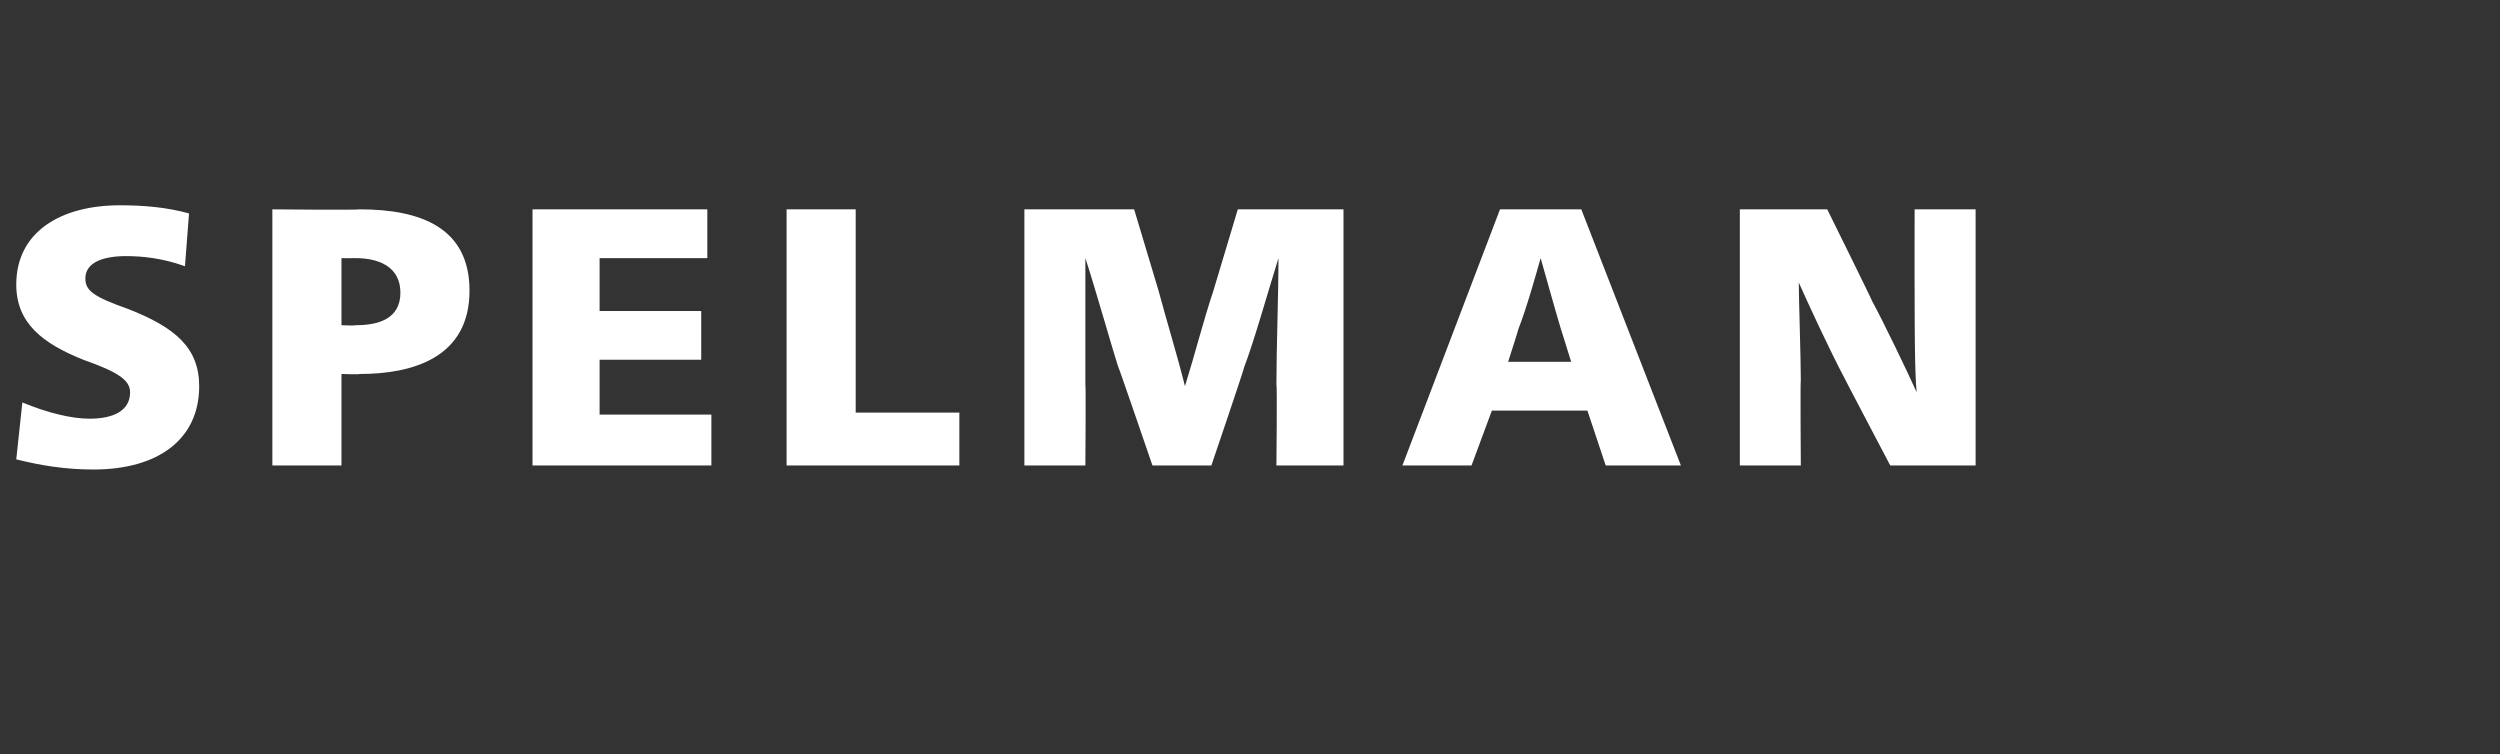 <?xml version="1.0" standalone="no"?><!DOCTYPE svg PUBLIC "-//W3C//DTD SVG 1.1//EN" "http://www.w3.org/Graphics/SVG/1.1/DTD/svg11.dtd"><svg xmlns="http://www.w3.org/2000/svg" version="1.1" width="123px" height="37.1px" viewBox="0 -9 123 37.1" style="top:-9px"><rect x="0" y="-9" width="123" height="37.1" fill="#333333" stroke="none"/>  <desc>SPELMAN</desc>  <defs/>  <g id="Polygon4311">    <path d="M 0.8 13.6 C 0.8 13.6 1.1 10.8 1.1 10.8 C 2.3 11.3 3.5 11.6 4.4 11.6 C 5.6 11.6 6.4 11.2 6.4 10.3 C 6.4 9.7 5.8 9.3 4.1 8.7 C 2.1 7.9 0.8 6.9 0.8 5 C 0.8 2.4 3 1.1 5.9 1.1 C 7.1 1.1 8.2 1.2 9.3 1.5 C 9.3 1.5 9.1 4.1 9.1 4.1 C 8 3.7 7 3.6 6.2 3.6 C 5.1 3.6 4.2 3.9 4.2 4.7 C 4.2 5.3 4.6 5.6 6.3 6.2 C 8.6 7.1 9.8 8.1 9.8 10 C 9.8 12.6 7.8 14.1 4.6 14.1 C 3.2 14.1 2 13.9 0.8 13.6 Z M 13.4 1.3 C 13.4 1.3 17.66 1.34 17.7 1.3 C 20.7 1.3 23.1 2.2 23.1 5.3 C 23.1 8.6 20.3 9.4 17.7 9.4 C 17.66 9.43 16.8 9.4 16.8 9.4 L 16.8 13.9 L 13.4 13.9 L 13.4 1.3 Z M 17.5 7 C 18.6 7 19.7 6.7 19.7 5.4 C 19.7 4.1 18.6 3.7 17.5 3.7 C 17.48 3.71 16.8 3.7 16.8 3.7 L 16.8 7 C 16.8 7 17.48 7.03 17.5 7 Z M 26.2 1.3 L 34.8 1.3 L 34.8 3.7 L 29.5 3.7 L 29.5 6.3 L 34.5 6.3 L 34.5 8.7 L 29.5 8.7 L 29.5 11.4 L 35 11.4 L 35 13.9 L 26.2 13.9 L 26.2 1.3 Z M 38.7 1.3 L 42.1 1.3 L 42.1 11.3 L 47.2 11.3 L 47.2 13.9 L 38.7 13.9 L 38.7 1.3 Z M 50.4 1.3 L 55.8 1.3 C 55.8 1.3 56.98 5.25 57 5.3 C 57.4 6.8 57.9 8.4 58.3 10 C 58.3 10 58.3 10 58.3 10 C 58.8 8.4 59.2 6.8 59.7 5.3 C 59.71 5.25 60.9 1.3 60.9 1.3 L 66.1 1.3 L 66.1 13.9 L 62.8 13.9 C 62.8 13.9 62.84 9.92 62.8 9.9 C 62.8 8.1 62.9 5.6 62.9 3.7 C 62.9 3.7 62.9 3.7 62.9 3.7 C 62.4 5.3 61.7 7.8 61.2 9.1 C 61.25 9.05 59.6 13.9 59.6 13.9 L 56.7 13.9 C 56.7 13.9 55.03 9.02 55 9 C 54.8 8.4 53.8 4.9 53.4 3.7 C 53.4 3.7 53.4 3.7 53.4 3.7 C 53.4 5.6 53.4 8.1 53.4 9.9 C 53.43 9.92 53.4 13.9 53.4 13.9 L 50.4 13.9 L 50.4 1.3 Z M 73.8 1.3 L 77.8 1.3 L 82.7 13.9 L 79 13.9 L 78.1 11.2 L 73.4 11.2 L 72.4 13.9 L 69 13.9 L 73.8 1.3 Z M 77.3 8.8 C 77.3 8.8 76.79 7.15 76.8 7.2 C 76.5 6.2 76 4.4 75.8 3.7 C 75.8 3.7 75.8 3.7 75.8 3.7 C 75.6 4.4 75.1 6.2 74.7 7.2 C 74.73 7.15 74.2 8.8 74.2 8.8 L 77.3 8.8 Z M 85.6 1.3 L 89.9 1.3 C 89.9 1.3 92.14 5.83 92.1 5.8 C 92.6 6.7 93.9 9.4 94.3 10.3 C 94.3 10.3 94.3 10.3 94.3 10.3 C 94.2 9.4 94.2 6.7 94.2 5.3 C 94.19 5.25 94.2 1.3 94.2 1.3 L 97.2 1.3 L 97.2 13.9 L 93 13.9 C 93 13.9 90.78 9.68 90.8 9.7 C 90 8.2 88.9 5.8 88.5 4.9 C 88.5 4.9 88.5 4.9 88.5 4.9 C 88.5 5.7 88.6 8.6 88.6 9.7 C 88.57 9.7 88.6 13.9 88.6 13.9 L 85.6 13.9 L 85.6 1.3 Z " stroke="none" fill="#fff"/>  </g></svg>